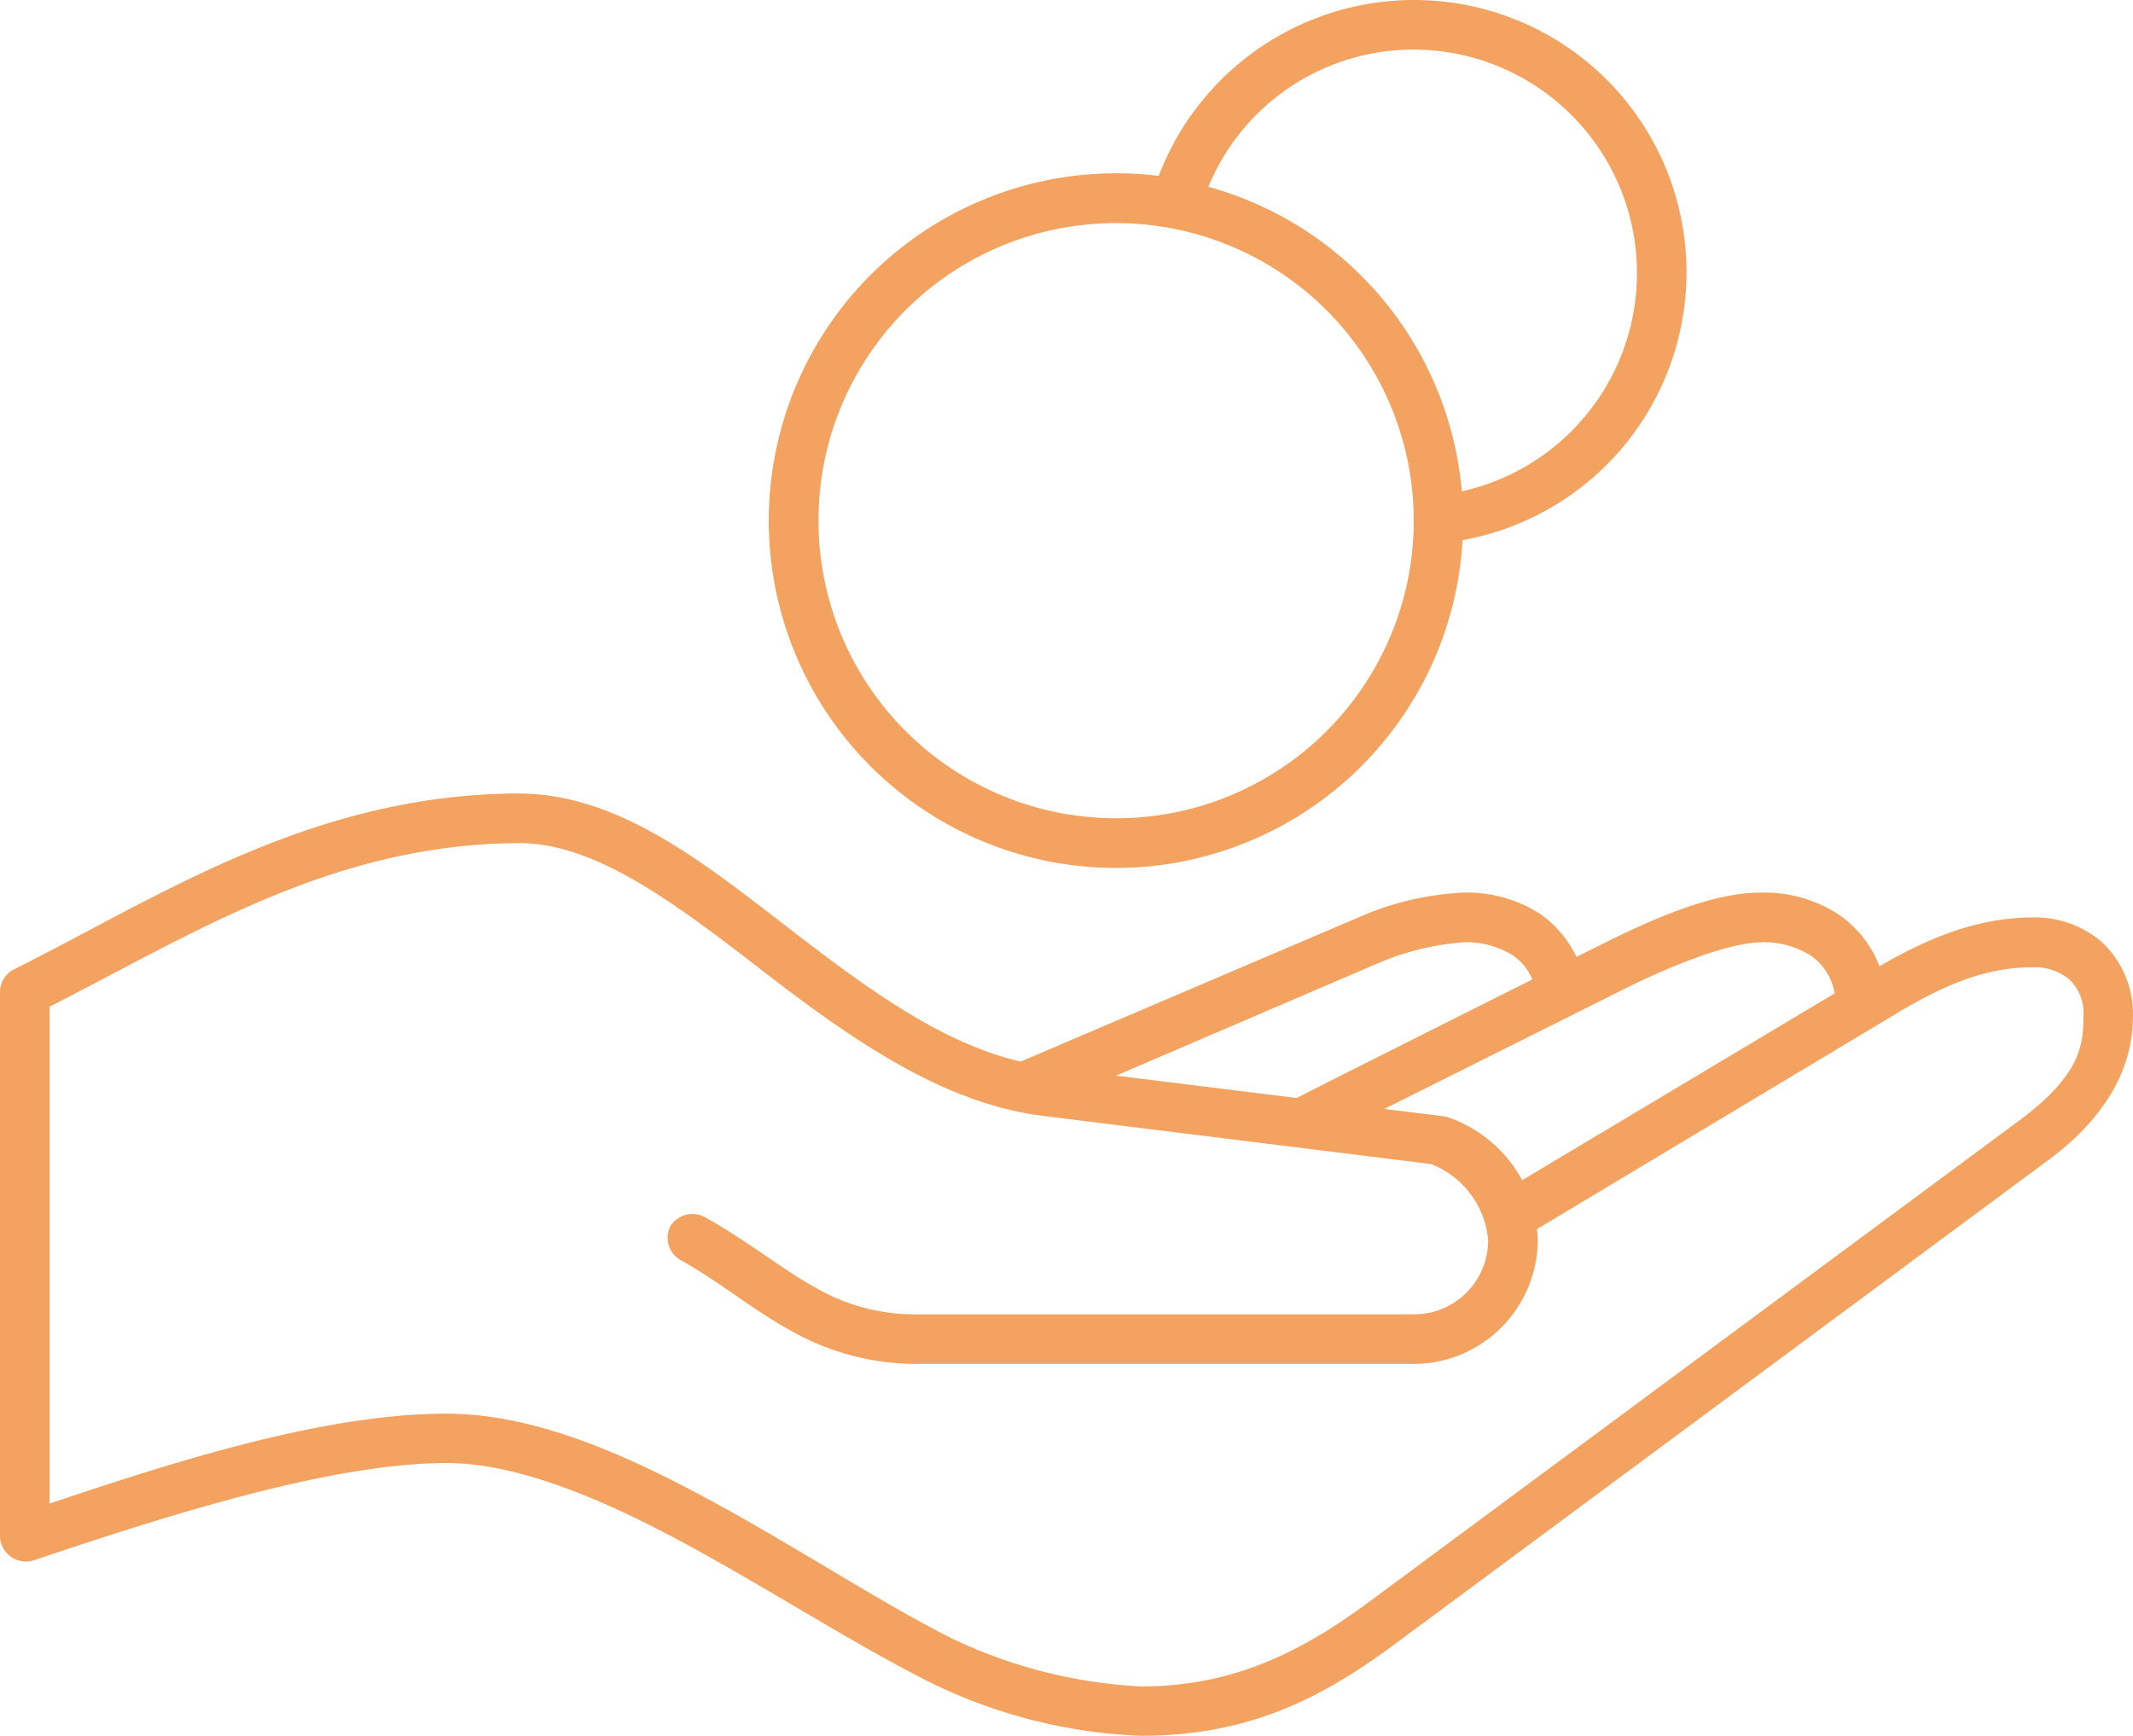 <svg xmlns="http://www.w3.org/2000/svg" width="152.936" height="124.483" viewBox="0 0 152.936 124.483">
  <g id="Group_34" data-name="Group 34" transform="translate(-7 -967.362)">
    <path id="Path_59" data-name="Path 59" d="M108.365,15A19.591,19.591,0,0,0,90.081,27.615a24.907,24.907,0,1,0-3.057,49.626,24.911,24.911,0,0,0,24.841-23.507A19.522,19.522,0,0,0,108.365,15Zm0,3.557a16.028,16.028,0,0,1,3.446,31.676,24.891,24.891,0,0,0-18.172-21.84A15.9,15.9,0,0,1,108.365,18.557ZM87.025,31a21.34,21.34,0,1,1-21.34,21.34A21.313,21.313,0,0,1,87.025,31Zm-42.68,40.9c-14.916,0-25.82,7.353-36.345,12.615a1.82,1.82,0,0,0-1,1.612v39.123a1.865,1.865,0,0,0,2.334,1.667c8.351-2.784,20.958-7,29.676-7,5.044,0,11.053,2.5,17.116,5.78s12.185,7.259,17.672,10a37.5,37.5,0,0,0,15,3.779c7.705,0,12.856-2.669,17.881-6.332l47.194-34.959c5.112-3.787,6.057-7.707,6.057-10.281a7.047,7.047,0,0,0-2.278-5.391,7.343,7.343,0,0,0-4.835-1.723c-3.6,0-7.012,1.145-11.059,3.5a7.98,7.98,0,0,0-2.945-3.723,9.743,9.743,0,0,0-5.557-1.556c-3.217,0-7.04,1.519-11.448,3.723l-1.778.889a7.961,7.961,0,0,0-2.556-3.057,9.743,9.743,0,0,0-5.557-1.556,21.05,21.05,0,0,0-7.595,1.814c-.062.025-24.137,10.3-24.137,10.3-5.81-1.329-11.357-5.492-16.839-9.725C57.325,76.757,51.327,71.981,44.345,71.906Zm0,3.557c5.289.057,10.816,4.13,16.839,8.78C68.038,89.562,74.6,94.129,81.8,95.025l27.786,3.446a6.443,6.443,0,0,1,4.112,5.446,5.308,5.308,0,0,1-5.335,5.335H72.8a14.135,14.135,0,0,1-7.28-1.889c-2.409-1.314-4.707-3.231-7.836-5a1.882,1.882,0,0,0-2.612.556,1.841,1.841,0,0,0,.834,2.5c2.8,1.582,5.067,3.517,7.891,5.057a18.275,18.275,0,0,0,9,2.334h35.567a8.919,8.919,0,0,0,8.892-8.892c0-.265-.032-.518-.056-.778l25.841-15.5c3.986-2.391,6.777-3.279,9.781-3.279a3.874,3.874,0,0,1,2.5.834,3.286,3.286,0,0,1,1.056,2.723c0,1.986-.186,4.168-4.613,7.447l-46.985,34.79c-4.925,3.578-9.706,5.779-15.979,5.779a35.562,35.562,0,0,1-13.449-3.39c-5.183-2.591-11.257-6.619-17.505-10s-12.667-6.169-18.839-6.169c-9.054,0-20.2,3.686-28.453,6.446V87.189C21.008,81.869,31.028,75.463,44.345,75.463Zm67.576,7.113a6.327,6.327,0,0,1,3.557.945,3.91,3.91,0,0,1,1.389,1.723c-5.676,2.841-15.134,7.593-16.894,8.5L87.025,92.135s18.651-8.006,18.724-8.035A19,19,0,0,1,111.921,82.576Zm21.34,0a6.327,6.327,0,0,1,3.557.945,4.1,4.1,0,0,1,1.723,2.723l-22.4,13.393A9.627,9.627,0,0,0,110.7,95.08c-.109-.029-4.446-.556-4.446-.556l17.116-8.558C127.583,83.859,131.337,82.576,133.261,82.576Z" transform="translate(0 952.362)" fill="#f3a260"/>
  </g>
</svg>
